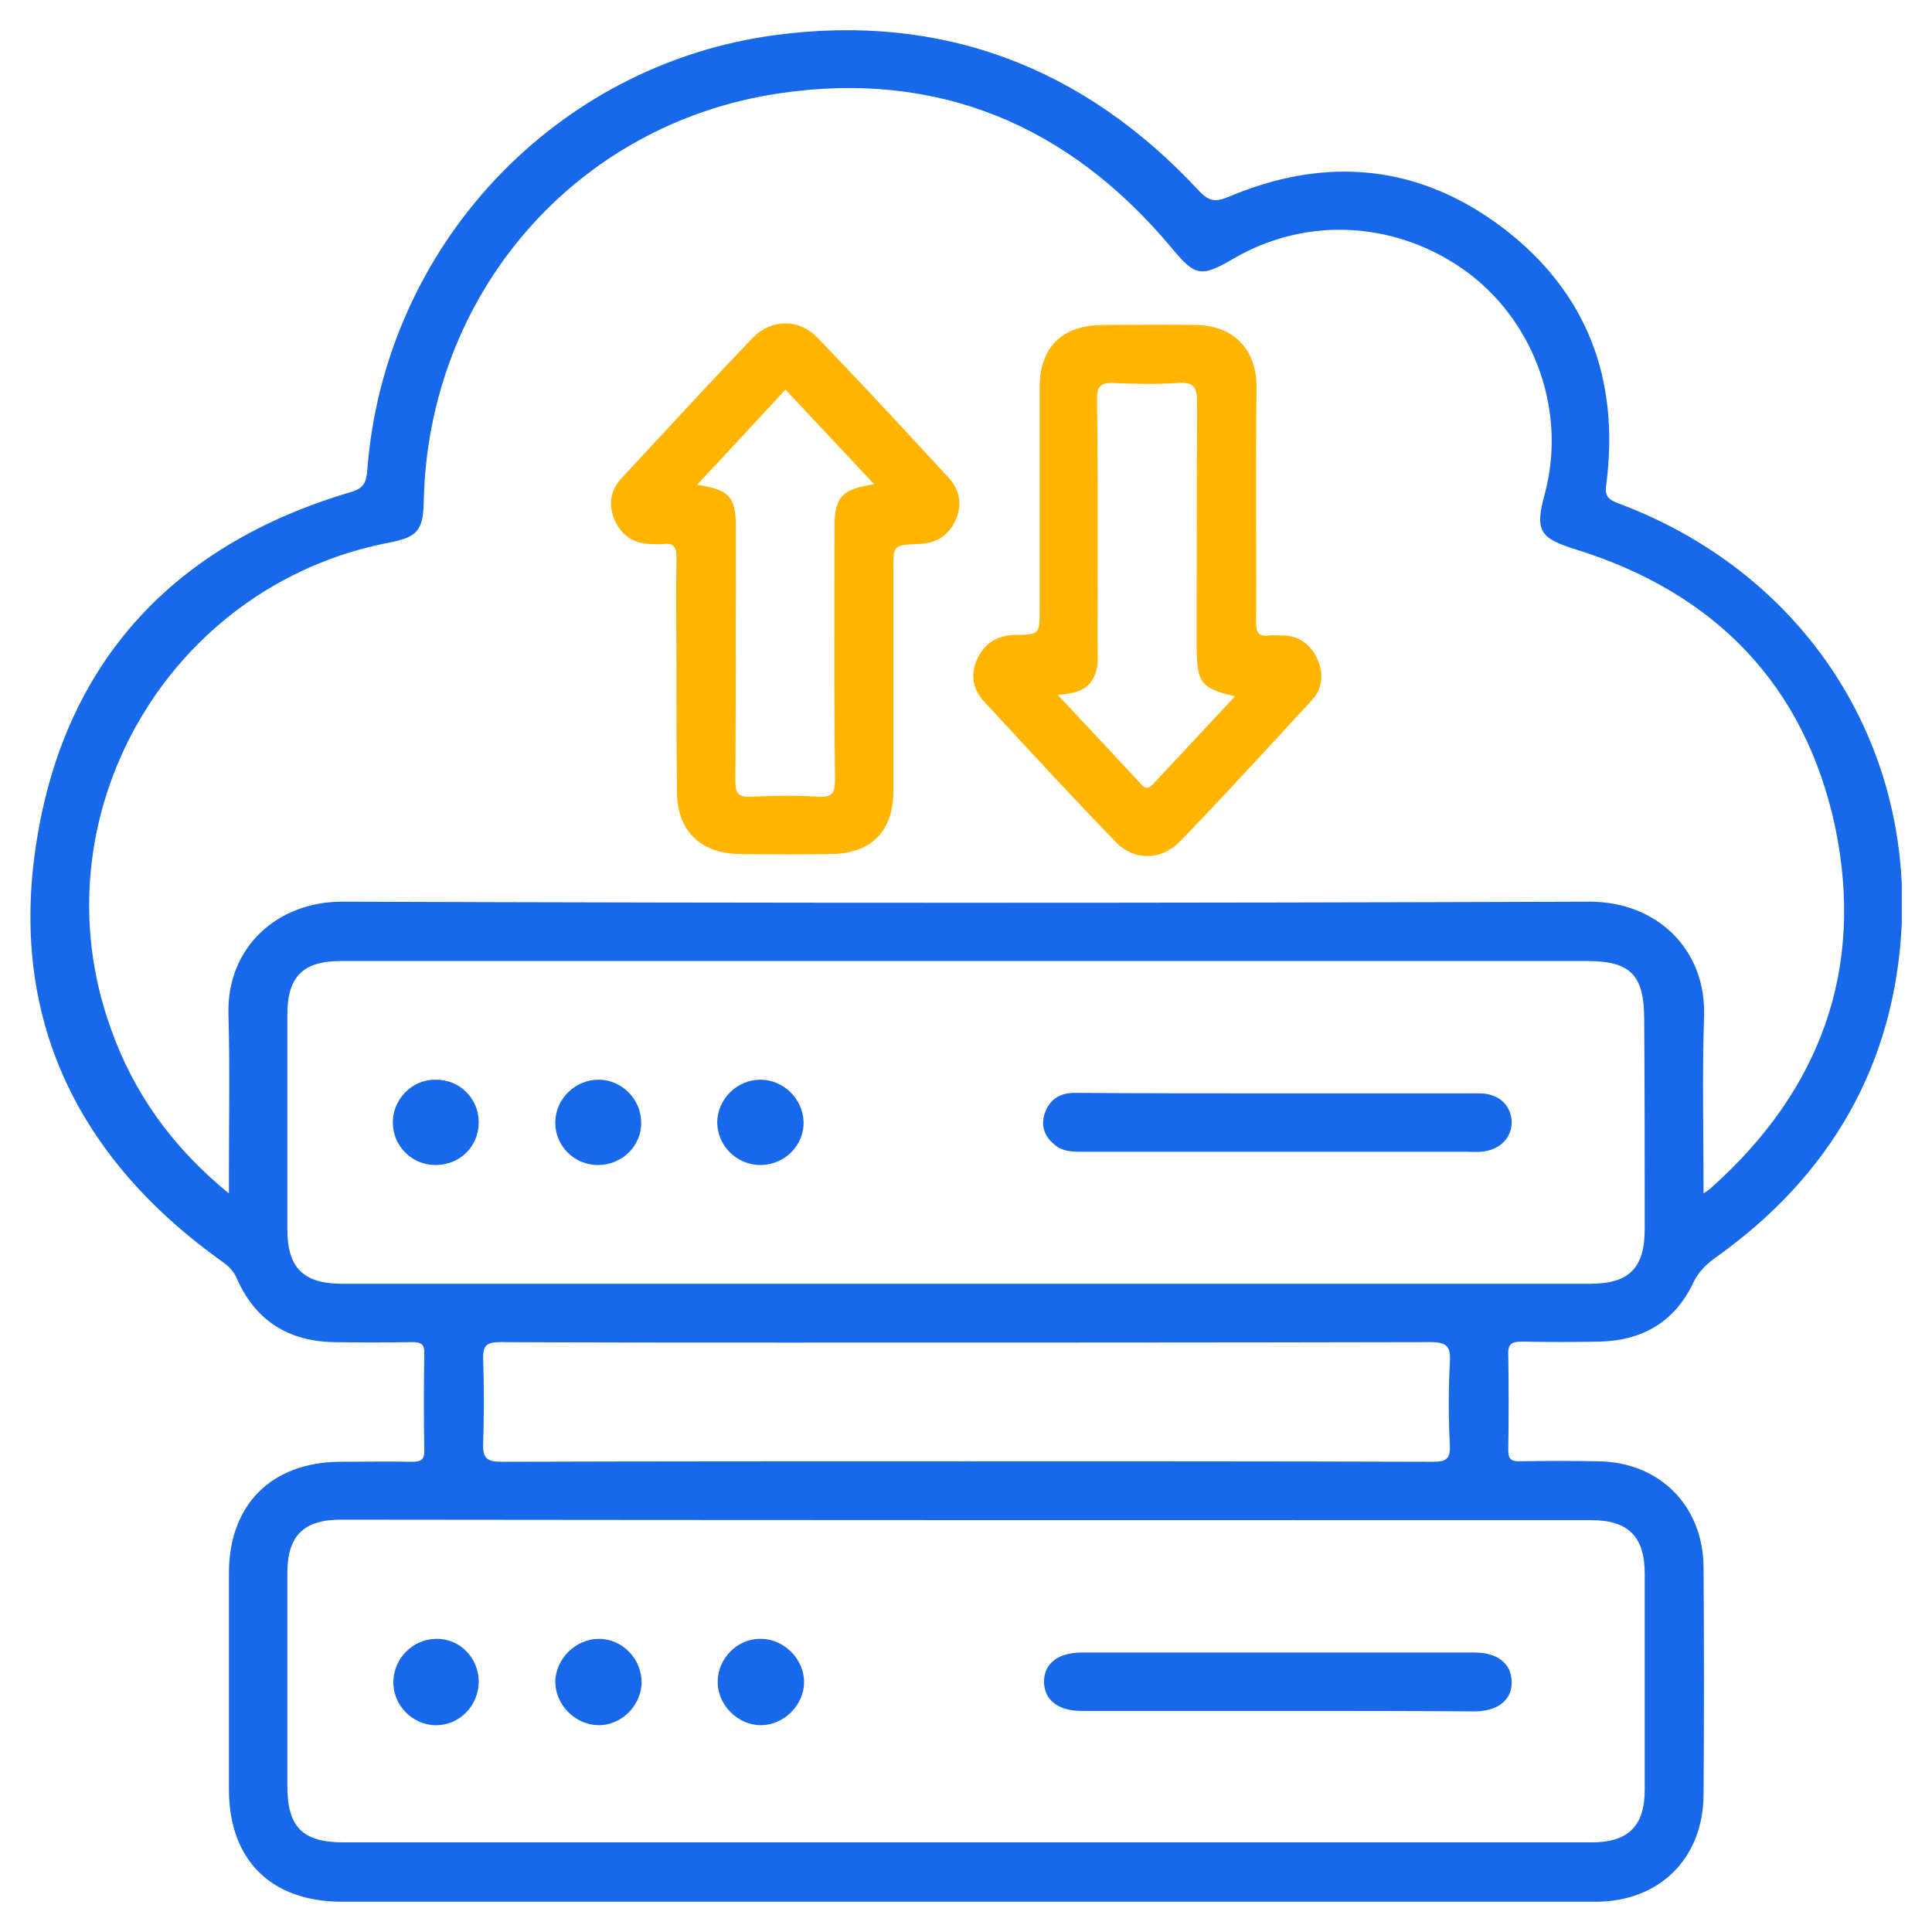 <svg width="64" height="64" viewBox="0 0 64 64" fill="none" xmlns="http://www.w3.org/2000/svg">
<g clip-path="url(#clip0_4625_6818)">
<path d="M53.572 16.66C53.198 16.514 53.166 16.367 53.215 16.01C53.654 12.549 52.564 9.673 49.801 7.561C47.005 5.433 43.916 5.157 40.697 6.521C40.226 6.716 40.031 6.651 39.706 6.31C35.902 2.216 31.204 0.429 25.693 1.16C18.362 2.135 12.737 8.179 12.168 15.555C12.136 15.961 12.071 16.172 11.616 16.302C5.78 18.025 2.155 21.892 1.212 27.87C0.285 33.687 2.545 38.35 7.34 41.778C7.552 41.925 7.731 42.087 7.844 42.347C8.446 43.728 9.535 44.427 11.03 44.459C11.908 44.475 12.77 44.475 13.648 44.459C13.973 44.459 14.07 44.54 14.054 44.865C14.038 45.921 14.038 46.977 14.054 48.033C14.07 48.391 13.908 48.423 13.632 48.423C12.835 48.407 12.055 48.423 11.258 48.423C8.999 48.44 7.584 49.837 7.584 52.112C7.584 54.5 7.584 56.888 7.584 59.277C7.584 61.616 8.982 62.997 11.323 62.997C18.216 62.997 25.108 62.997 32.001 62.997C38.958 62.997 45.899 62.997 52.857 62.997C54.97 62.997 56.417 61.568 56.433 59.455C56.45 56.937 56.45 54.435 56.433 51.917C56.417 49.886 54.986 48.44 52.955 48.407C52.077 48.391 51.215 48.391 50.337 48.407C50.045 48.407 49.963 48.326 49.963 48.033C49.98 46.977 49.98 45.921 49.963 44.865C49.947 44.492 50.11 44.443 50.435 44.443C51.28 44.459 52.142 44.459 52.987 44.443C54.401 44.41 55.474 43.793 56.092 42.493C56.271 42.12 56.514 41.892 56.823 41.665C60.644 38.951 62.789 35.247 63.001 30.568C63.261 24.28 59.538 18.869 53.572 16.66ZM52.711 50.357C53.946 50.357 54.483 50.909 54.483 52.128C54.483 54.516 54.483 56.905 54.483 59.293C54.483 60.495 53.93 61.031 52.727 61.031C45.802 61.031 38.861 61.031 31.936 61.031C25.092 61.031 18.232 61.031 11.388 61.031C10.023 61.031 9.519 60.528 9.519 59.163C9.519 56.807 9.519 54.468 9.519 52.112C9.519 50.877 10.055 50.341 11.291 50.341C25.108 50.357 38.909 50.357 52.711 50.357ZM48.029 47.871C48.045 48.342 47.899 48.423 47.46 48.423C42.323 48.407 37.17 48.407 32.033 48.407C26.896 48.407 21.743 48.407 16.606 48.423C16.119 48.423 15.989 48.294 16.005 47.822C16.037 46.896 16.037 45.954 16.005 45.028C15.989 44.557 16.135 44.459 16.574 44.459C19.711 44.475 22.849 44.475 25.986 44.475C33.122 44.475 40.242 44.475 47.379 44.459C47.931 44.459 48.062 44.605 48.029 45.125C47.98 46.035 47.98 46.961 48.029 47.871ZM54.483 40.722C54.483 42.006 53.962 42.526 52.678 42.526C38.893 42.526 25.124 42.526 11.339 42.526C10.055 42.526 9.519 42.006 9.519 40.722C9.519 38.35 9.519 35.978 9.519 33.606C9.519 32.355 10.039 31.835 11.291 31.835C18.199 31.835 25.108 31.835 32.017 31.835C38.861 31.835 45.721 31.835 52.564 31.835C54.011 31.835 54.466 32.29 54.466 33.768C54.483 36.092 54.483 38.415 54.483 40.722ZM56.71 39.325C56.661 39.374 56.596 39.422 56.433 39.536C56.433 37.505 56.385 35.588 56.45 33.655C56.514 31.413 54.856 29.869 52.662 29.869C38.877 29.918 25.108 29.918 11.323 29.869C9.226 29.869 7.503 31.348 7.568 33.606C7.617 35.344 7.584 37.083 7.584 38.837C7.584 39.032 7.584 39.227 7.584 39.536C5.715 38.009 4.431 36.222 3.667 34.061C1.147 27.058 5.552 19.389 12.884 17.976C13.826 17.797 14.022 17.57 14.038 16.595C14.184 9.771 19.028 4.101 25.807 3.093C31.041 2.313 35.398 4.133 38.796 8.195C39.592 9.154 39.771 9.202 40.86 8.569C43.331 7.123 46.371 7.334 48.679 9.072C50.89 10.762 51.898 13.703 51.166 16.384C50.841 17.586 51.004 17.83 52.207 18.203C56.807 19.633 59.782 22.688 60.79 27.383C61.781 32.127 60.286 36.124 56.71 39.325Z" fill="#1869EA"/>
<path d="M42.322 36.219C44.55 36.219 46.777 36.219 49.004 36.219C49.638 36.219 50.044 36.593 50.077 37.145C50.093 37.682 49.686 38.104 49.069 38.153C48.906 38.169 48.744 38.153 48.581 38.153C45.688 38.153 42.794 38.153 39.884 38.153C38.519 38.153 37.169 38.153 35.804 38.153C35.495 38.153 35.186 38.137 34.942 37.925C34.617 37.665 34.471 37.324 34.601 36.902C34.764 36.414 35.105 36.203 35.609 36.203C37.868 36.219 40.096 36.219 42.322 36.219Z" fill="#1869EA"/>
<path d="M19.808 38.593C19.012 38.593 18.378 37.943 18.394 37.163C18.41 36.383 19.077 35.75 19.857 35.766C20.605 35.782 21.239 36.416 21.239 37.179C21.255 37.959 20.605 38.593 19.808 38.593Z" fill="#1869EA"/>
<path d="M25.221 38.593C24.425 38.609 23.775 37.975 23.758 37.195C23.758 36.416 24.409 35.766 25.189 35.766C25.937 35.766 26.587 36.383 26.619 37.147C26.652 37.91 26.018 38.576 25.221 38.593Z" fill="#1869EA"/>
<path d="M15.858 37.179C15.858 37.976 15.24 38.593 14.427 38.593C13.647 38.593 13.029 37.976 13.013 37.212C12.997 36.432 13.631 35.766 14.411 35.766C15.224 35.75 15.858 36.383 15.858 37.179Z" fill="#1869EA"/>
<path d="M42.323 56.676C40.161 56.676 37.982 56.676 35.82 56.676C35.056 56.676 34.601 56.318 34.585 55.733C34.569 55.116 35.04 54.742 35.837 54.742C40.177 54.742 44.517 54.742 48.841 54.742C49.605 54.742 50.06 55.1 50.077 55.701C50.093 56.318 49.622 56.692 48.825 56.692C46.663 56.676 44.485 56.676 42.323 56.676Z" fill="#1869EA"/>
<path d="M21.255 55.735C21.239 56.515 20.572 57.165 19.808 57.149C19.044 57.132 18.394 56.466 18.394 55.703C18.41 54.939 19.077 54.289 19.841 54.289C20.621 54.289 21.255 54.955 21.255 55.735Z" fill="#1869EA"/>
<path d="M25.205 54.289C25.969 54.289 26.636 54.956 26.636 55.719C26.636 56.483 25.969 57.149 25.205 57.149C24.441 57.149 23.774 56.483 23.774 55.719C23.774 54.939 24.425 54.273 25.205 54.289Z" fill="#1869EA"/>
<path d="M15.858 55.704C15.858 56.5 15.224 57.15 14.444 57.15C13.664 57.15 13.013 56.484 13.03 55.704C13.046 54.94 13.664 54.306 14.428 54.29C15.208 54.258 15.858 54.908 15.858 55.704Z" fill="#1869EA"/>
<path fill-rule="evenodd" clip-rule="evenodd" d="M41.611 17.929C41.61 17.485 41.608 17.041 41.608 16.598V16.597C41.608 15.314 41.608 14.047 41.624 12.78C41.608 11.545 40.844 10.781 39.608 10.765C38.915 10.754 38.23 10.758 37.541 10.761C37.197 10.763 36.851 10.765 36.504 10.765C35.17 10.781 34.439 11.512 34.439 12.845V20.189C34.439 21.017 34.439 21.017 33.626 21.033C33.041 21.05 32.618 21.293 32.374 21.829C32.131 22.349 32.228 22.837 32.602 23.243C32.834 23.494 33.066 23.744 33.299 23.995C34.498 25.291 35.7 26.591 36.926 27.857C37.544 28.523 38.454 28.523 39.088 27.873C40.198 26.728 41.28 25.555 42.362 24.382C42.722 23.991 43.083 23.601 43.445 23.21C43.819 22.804 43.867 22.301 43.624 21.797C43.396 21.326 43.006 21.05 42.469 21.05C42.42 21.05 42.373 21.048 42.325 21.046C42.233 21.042 42.144 21.039 42.047 21.05C41.705 21.098 41.608 20.968 41.608 20.611C41.619 19.711 41.615 18.819 41.611 17.929ZM38.21 25.96C39.104 25.002 39.998 24.043 40.908 23.068C39.77 22.792 39.657 22.63 39.641 21.444C39.641 18.746 39.641 16.066 39.657 13.368C39.657 12.865 39.575 12.637 39.007 12.686C38.291 12.735 37.576 12.719 36.877 12.686C36.454 12.67 36.34 12.8 36.34 13.222C36.365 15.245 36.362 17.277 36.359 19.311C36.358 19.989 36.357 20.667 36.357 21.346C36.357 21.417 36.359 21.488 36.361 21.558C36.37 21.893 36.379 22.224 36.178 22.532C35.934 22.922 35.511 22.971 35.04 23.02C35.999 24.043 36.877 24.985 37.755 25.928C37.901 26.09 37.999 26.188 38.21 25.96Z" fill="#FFB500"/>
<path fill-rule="evenodd" clip-rule="evenodd" d="M22.405 21.143C22.407 21.587 22.409 22.03 22.409 22.474C22.409 23.741 22.409 24.992 22.425 26.211C22.425 27.511 23.189 28.274 24.506 28.291C25.514 28.307 26.538 28.307 27.546 28.291C28.862 28.274 29.594 27.527 29.594 26.211V18.867C29.594 18.461 29.594 18.258 29.695 18.152C29.797 18.047 30 18.038 30.407 18.022C30.992 18.006 31.415 17.762 31.658 17.226C31.886 16.706 31.788 16.219 31.415 15.813C31.182 15.562 30.95 15.311 30.718 15.06C29.519 13.764 28.316 12.464 27.09 11.198C26.473 10.549 25.562 10.549 24.928 11.198C23.75 12.428 22.602 13.669 21.452 14.911C21.159 15.228 20.866 15.545 20.572 15.861C20.214 16.251 20.149 16.739 20.36 17.226C20.588 17.73 20.978 18.006 21.547 18.022C21.597 18.022 21.644 18.024 21.691 18.026C21.783 18.029 21.873 18.033 21.97 18.022C22.311 17.974 22.409 18.12 22.409 18.461C22.398 19.361 22.402 20.253 22.405 21.143ZM27.643 17.488C27.643 16.464 27.871 16.204 28.96 16.042C27.936 14.953 26.977 13.93 26.018 12.906C25.953 12.977 25.888 13.047 25.823 13.117C24.914 14.101 24.017 15.073 23.092 16.058C24.165 16.221 24.376 16.464 24.376 17.456C24.376 20.266 24.376 23.077 24.36 25.888C24.36 26.278 24.457 26.408 24.864 26.392C25.611 26.359 26.359 26.343 27.107 26.392C27.595 26.424 27.66 26.245 27.66 25.807C27.635 23.723 27.638 21.649 27.641 19.571C27.642 18.877 27.643 18.183 27.643 17.488Z" fill="#FFB500"/>
</g>
<defs>
<clipPath id="clip0_4625_6818">
<rect width="62" height="62" fill="white" transform="translate(1 1)"/>
</clipPath>
</defs>
</svg>
